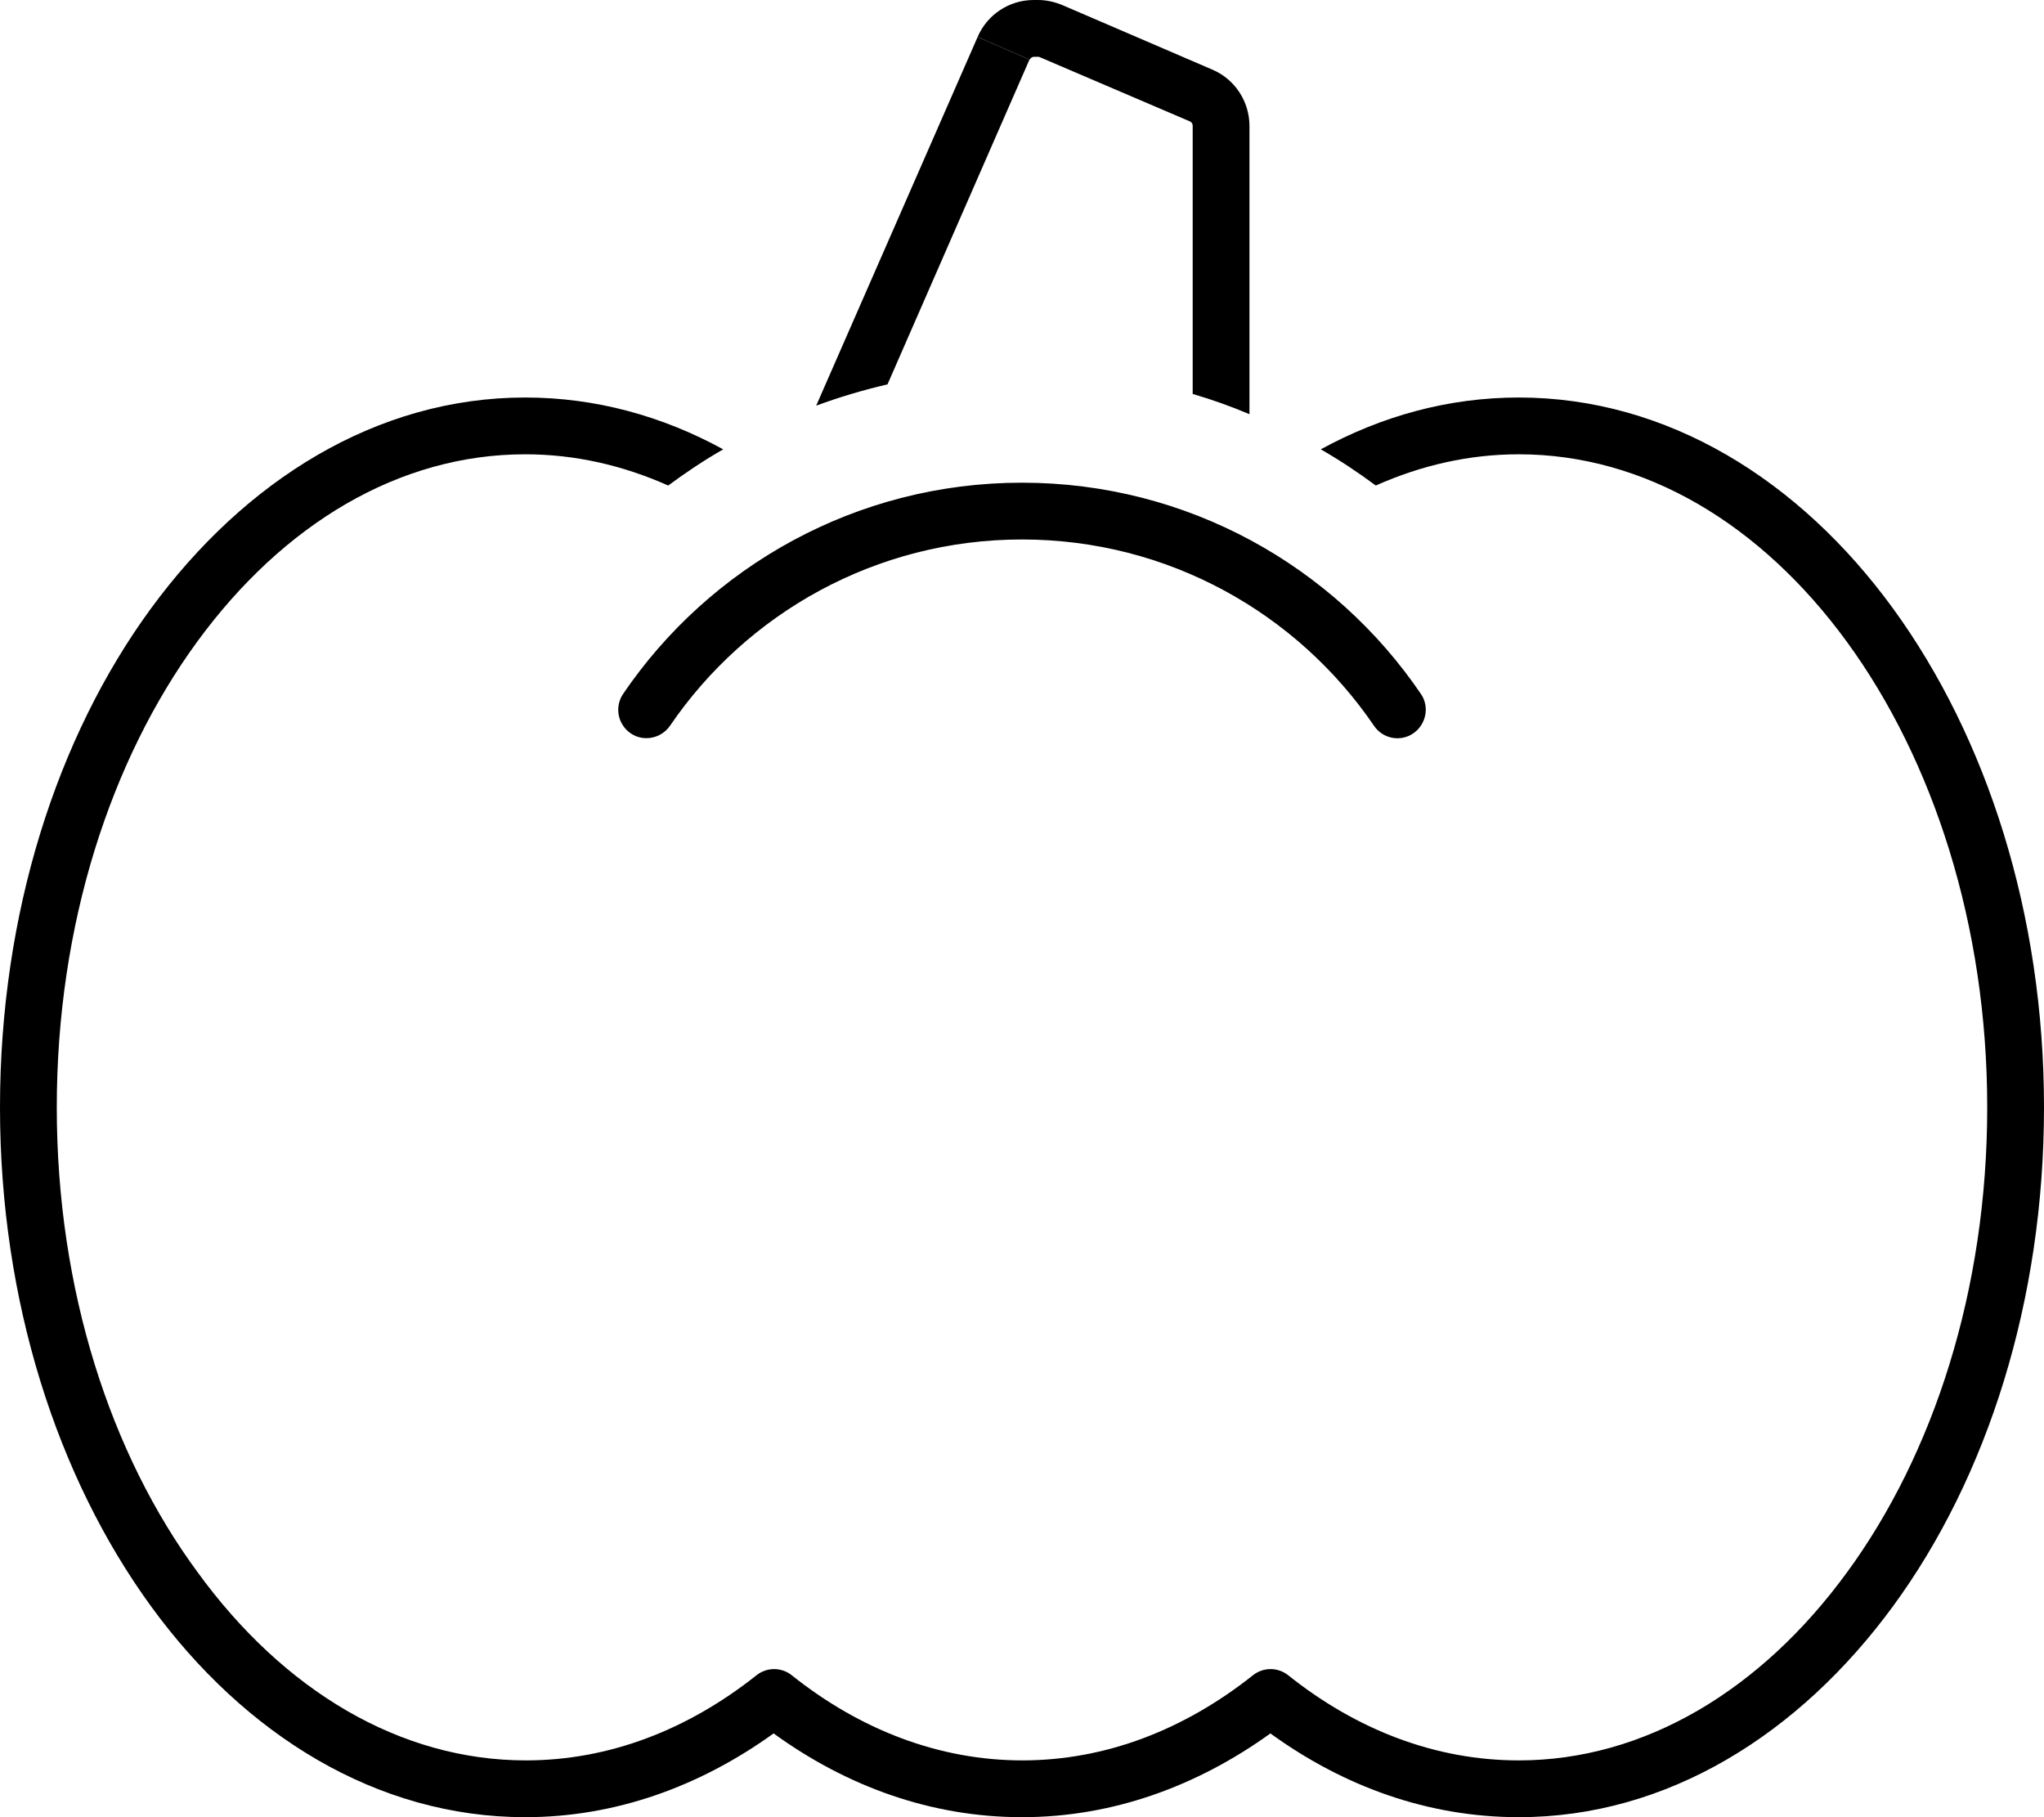 <svg xmlns="http://www.w3.org/2000/svg" viewBox="0 0 576 512"><!--! Font Awesome Pro 6.7.1 by @fontawesome - https://fontawesome.com License - https://fontawesome.com/license (Commercial License) Copyright 2024 Fonticons, Inc. --><path d="M292.5 16c.2 0 .3 0 .5 .1l42.3 18.1c.5 .2 .8 .7 .8 1.2l0 75.6c5.5 1.6 10.8 3.5 16 5.7l0-81.2c0-6.9-4.1-13.2-10.5-15.9L299.3 1.4c-2.2-.9-4.5-1.4-6.8-1.4l-1.2 0c-6.9 0-13.1 4.1-15.8 10.4l14.7 6.4c.2-.5 .7-.8 1.2-.8l1.2 0zm-17-5.6L230 114.3c6.5-2.4 13.2-4.4 20.1-6l40-91.5-14.7-6.4zM188.3 136.8c5-3.7 10.1-7.1 15.5-10.2C186.6 117.2 167.8 112 148 112c-41.8 0-79 23.3-105.5 59.5S0 257.5 0 312s16.1 104.2 42.5 140.5S106.2 512 148 512c25.5 0 49.3-8.7 70-23.6c20.7 15 44.5 23.6 70 23.6s49.3-8.7 70-23.6c20.7 15 44.5 23.6 70 23.6c41.8 0 79-23.3 105.5-59.5S576 366.5 576 312s-16.1-104.2-42.5-140.5S469.8 112 428 112c-19.8 0-38.6 5.2-55.8 14.6c5.4 3.1 10.5 6.5 15.5 10.2c12.8-5.7 26.3-8.8 40.3-8.8c35.5 0 68.3 19.7 92.5 52.9S560 260.5 560 312s-15.2 97.8-39.5 131c-24.2 33.2-57.1 53-92.5 53c-23.5 0-45.7-8.6-65-24c-2.9-2.3-7-2.3-9.9 0c-19.4 15.4-41.6 24-65 24s-45.7-8.6-65-24c-2.9-2.3-7-2.3-9.9 0c-19.4 15.4-41.6 24-65 24c-35.5 0-68.3-19.7-92.5-53C31.2 409.8 16 363.5 16 312s15.2-97.8 39.5-131.1S112.5 128 148 128c14 0 27.5 3.1 40.3 8.8zM288 152c41.2 0 77.6 20.8 99.2 52.5c2.5 3.7 7.5 4.6 11.1 2.1s4.6-7.5 2.1-11.1C376 159.6 334.7 136 288 136s-88 23.6-112.4 59.5c-2.5 3.7-1.5 8.6 2.1 11.1s8.6 1.5 11.1-2.1c21.6-31.7 58-52.5 99.2-52.5z"/></svg>